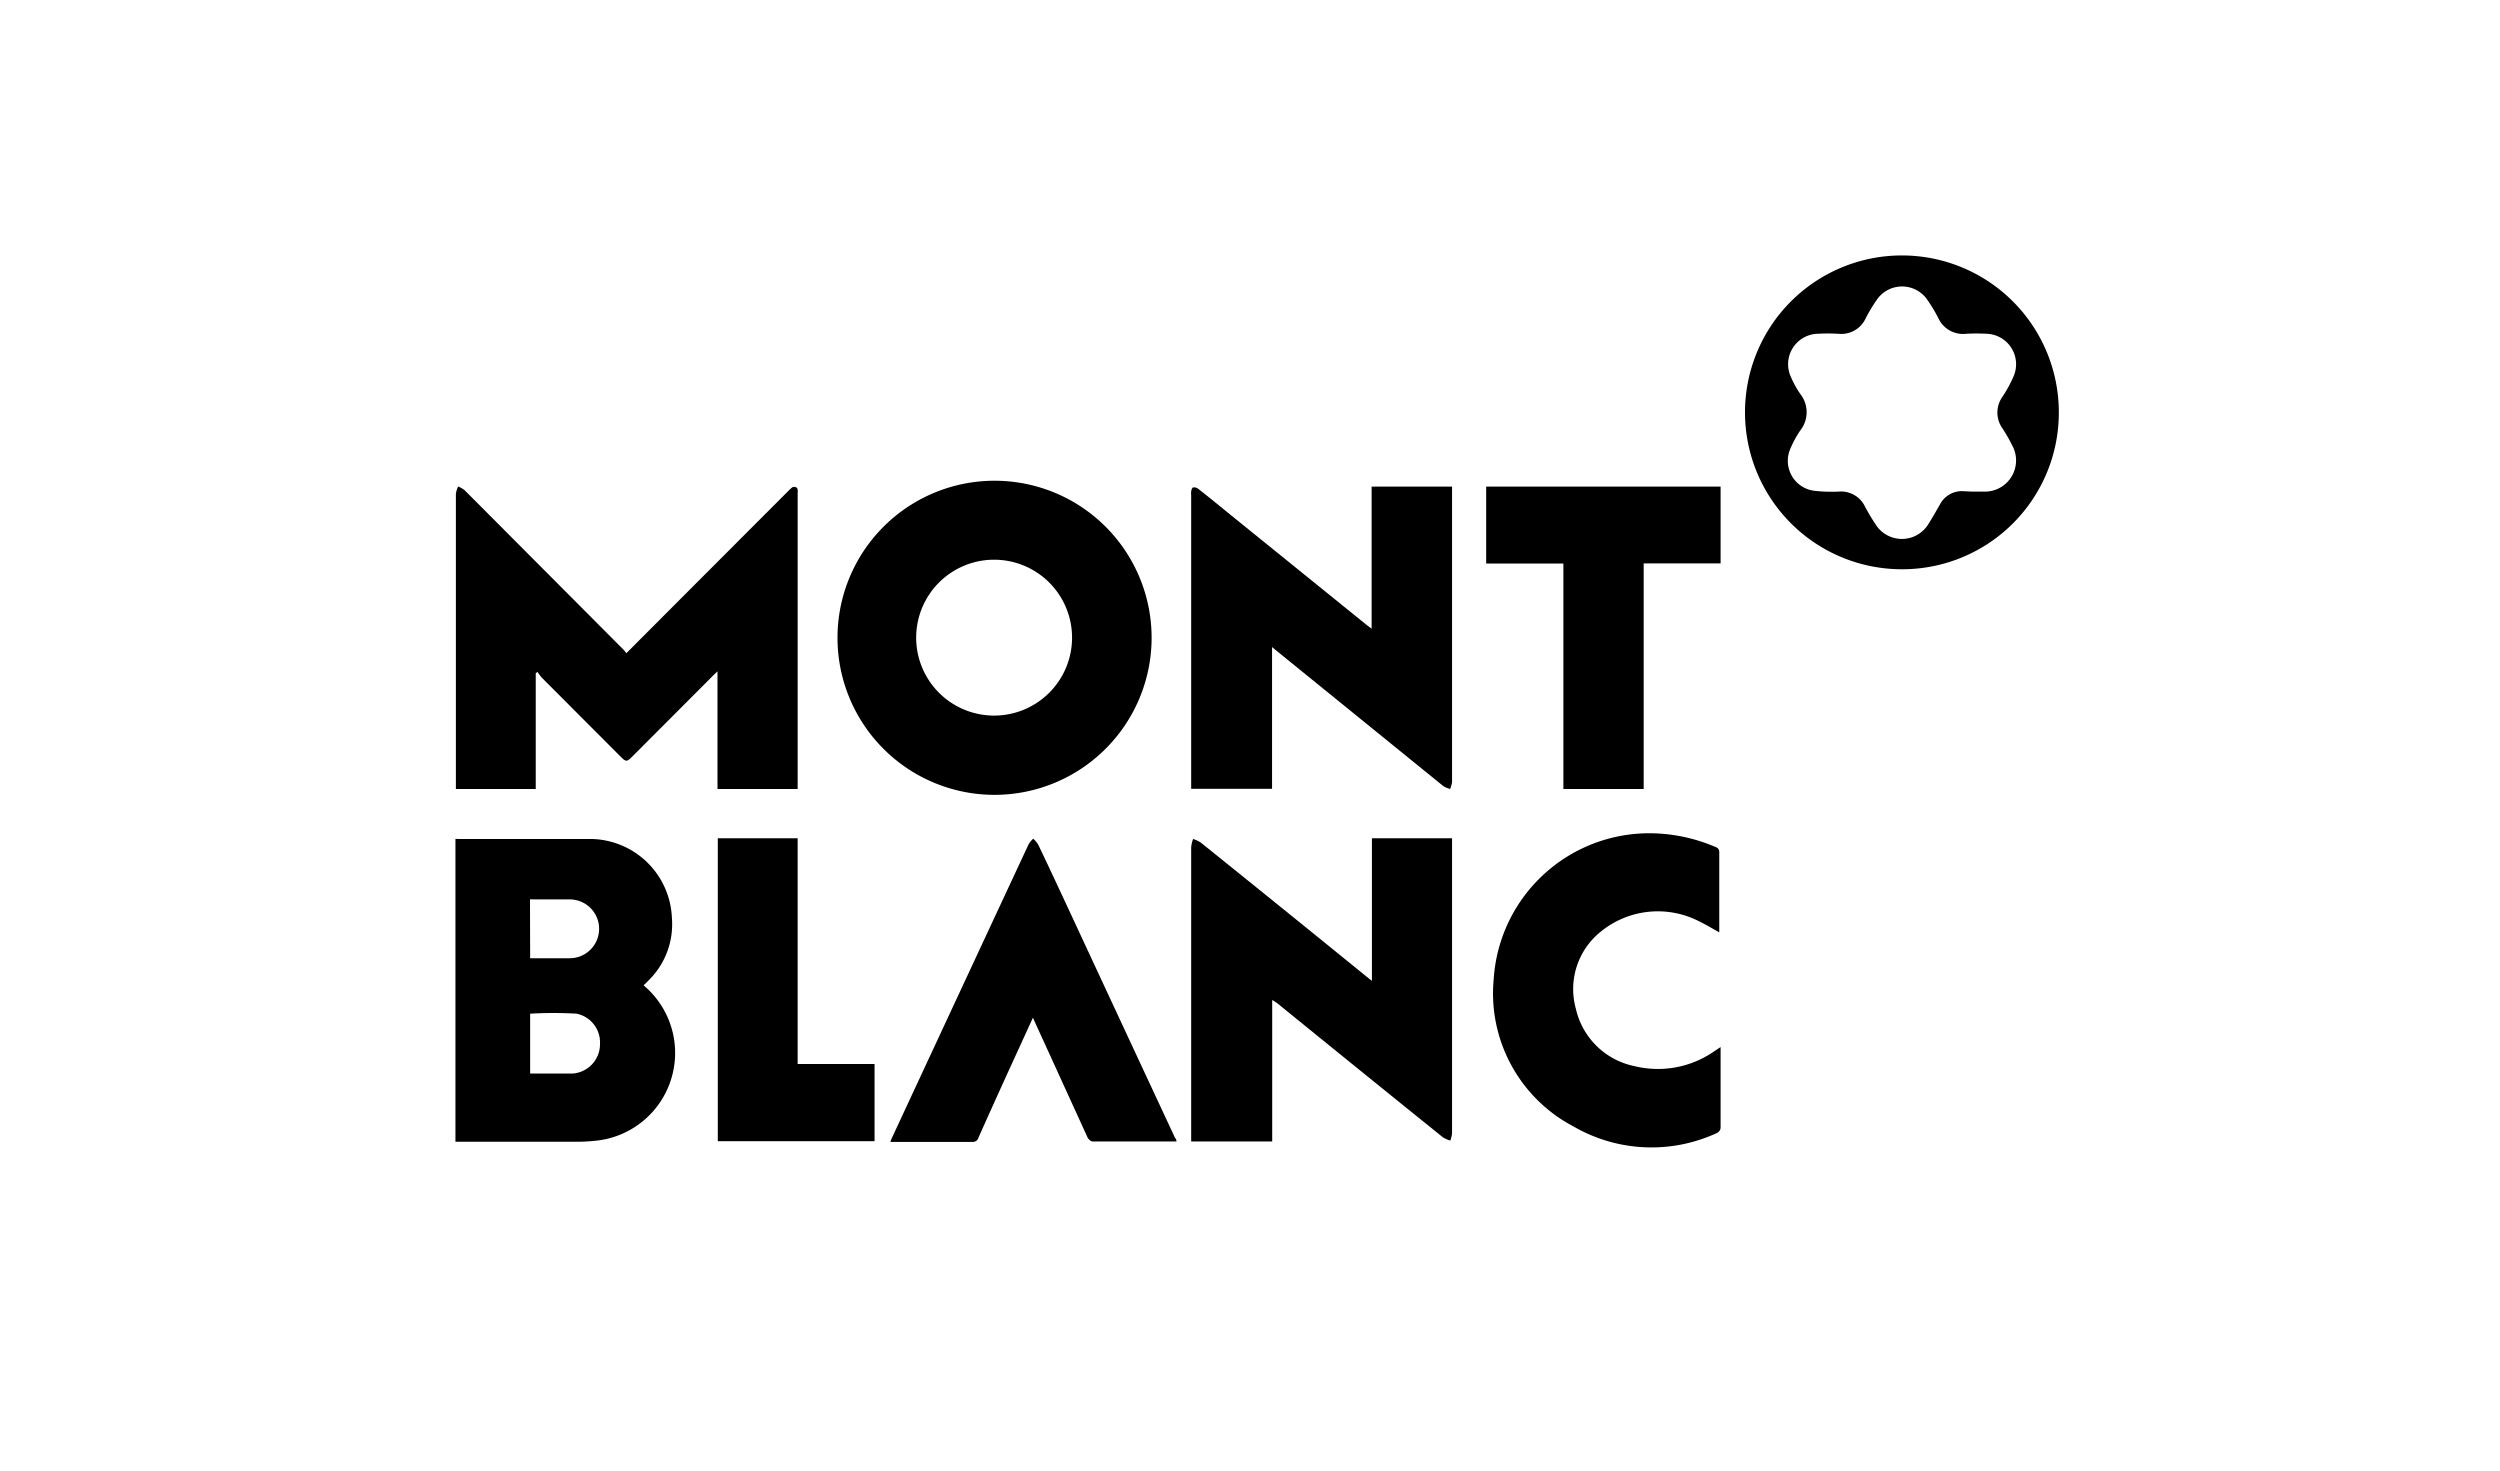 <svg xmlns="http://www.w3.org/2000/svg" viewBox="0 0 170 100"><title>11</title><g id="Livello_2" data-name="Livello 2"><g id="Livello_1-2" data-name="Livello 1"><rect width="170" height="100" style="fill:#fff"/><path d="M42.59,44.42l3.93-3.94,7.11-7.12c.08-.07.15-.15.23-.21s.34-.09.38.15a1,1,0,0,1,0,.24V53.65H48.79v-8c-.17.17-.28.26-.38.37L43,51.44c-.38.38-.43.38-.81,0l-5.32-5.33a3.32,3.32,0,0,1-.32-.42l-.12.09v7.87H31v-.41q0-9.84,0-19.67a2,2,0,0,1,.15-.49,1.87,1.87,0,0,1,.44.25L42.41,44.19A1.86,1.86,0,0,1,42.59,44.42Z"/><path d="M67.59,54.05A10.68,10.68,0,1,1,78.31,43.43,10.69,10.69,0,0,1,67.59,54.05Zm0-5.39a5.3,5.3,0,1,0-5.29-5.28A5.3,5.3,0,0,0,67.62,48.66Z"/><path d="M43.76,67a6,6,0,0,1-3,10.54,12.29,12.29,0,0,1-1.49.1H31.34l-.37,0V57.05a.43.43,0,0,1,.14,0c3,0,6,0,9,0a5.59,5.59,0,0,1,5.58,5.38,5.34,5.34,0,0,1-1.61,4.26A3.63,3.63,0,0,1,43.76,67Zm-7.71,6h.43c.82,0,1.64,0,2.46,0A2,2,0,0,0,40.8,71a2,2,0,0,0-1.59-2.07,27.72,27.72,0,0,0-3.16,0Zm0-7.84h2.69a2,2,0,1,0,0-4c-.81,0-1.62,0-2.43,0a1.47,1.47,0,0,0-.27,0Z"/><path d="M86.5,44v9.64H81v-20a.61.61,0,0,1,0-.19c0-.11.06-.28.12-.3a.45.45,0,0,1,.35.08c.76.6,1.52,1.22,2.28,1.84l9.26,7.49.26.19V33.09h5.47v.48q0,9.8,0,19.59a1.78,1.78,0,0,1-.13.49,1.8,1.8,0,0,1-.47-.2L86.9,44.33Z"/><path d="M86.51,68v9.62H81v-20a2.35,2.35,0,0,1,.13-.57,2.16,2.16,0,0,1,.53.25q5.63,4.53,11.24,9.09l.39.31V57h5.45v.42q0,9.83,0,19.64a1.91,1.91,0,0,1-.12.5,2.24,2.24,0,0,1-.5-.22q-5.66-4.56-11.29-9.14Z"/><path d="M117,71.2c0,1.88,0,3.7,0,5.51a.45.45,0,0,1-.24.33A10.58,10.58,0,0,1,107,76.6a10.22,10.22,0,0,1-5.43-10,10.6,10.6,0,0,1,11-9.93,11.4,11.4,0,0,1,4,.89c.19.07.34.13.34.4,0,1.76,0,3.52,0,5.29,0,0,0,.09,0,.15-.47-.26-.9-.52-1.35-.74a6.14,6.14,0,0,0-6.73.71,5,5,0,0,0-1.67,5.23,5.14,5.14,0,0,0,4,3.9,6.7,6.7,0,0,0,5.39-1Z"/><path d="M129.37,38.71A10.67,10.67,0,1,1,140,28,10.65,10.65,0,0,1,129.37,38.71Zm4.75-5.28h0c.28,0,.57,0,.86,0a2.12,2.12,0,0,0,1.84-3.16,10.06,10.06,0,0,0-.66-1.15,1.85,1.85,0,0,1,0-2.13,8.73,8.73,0,0,0,.75-1.37,2.07,2.07,0,0,0-1.76-2.92,12.31,12.31,0,0,0-1.49,0,1.84,1.84,0,0,1-1.82-1,10.27,10.27,0,0,0-.76-1.28,2.08,2.08,0,0,0-3.48,0,10.27,10.27,0,0,0-.76,1.28,1.82,1.82,0,0,1-1.79,1,12.81,12.81,0,0,0-1.52,0,2.07,2.07,0,0,0-1.75,2.93,6.56,6.56,0,0,0,.64,1.16,2,2,0,0,1,0,2.48,7,7,0,0,0-.67,1.23,2.05,2.05,0,0,0,1.6,2.87,10.37,10.37,0,0,0,1.67.06,1.8,1.8,0,0,1,1.79,1,13.3,13.3,0,0,0,.72,1.21,2.11,2.11,0,0,0,3.64-.07c.27-.42.51-.86.76-1.29a1.67,1.67,0,0,1,1.55-.88Z"/><path d="M80,77.62c-2,0-3.83,0-5.71,0-.12,0-.28-.16-.34-.28l-3.51-7.69c-.06-.13-.12-.26-.2-.45l-1.44,3.15q-1.14,2.49-2.26,5a.4.4,0,0,1-.43.3H60.69l-.14,0a1.45,1.45,0,0,1,.09-.25q4.65-10,9.31-20a1.74,1.74,0,0,1,.31-.37,2,2,0,0,1,.33.39c.63,1.31,1.24,2.62,1.85,3.93q3.72,8,7.45,16C79.93,77.4,80,77.48,80,77.62Z"/><path d="M106.31,38.32h-5.25V33.09H117v5.22h-5.23V53.65h-5.46Z"/><path d="M48.81,77.6V57h5.43V72.35h5.23V77.6Z"/></g></g></svg>